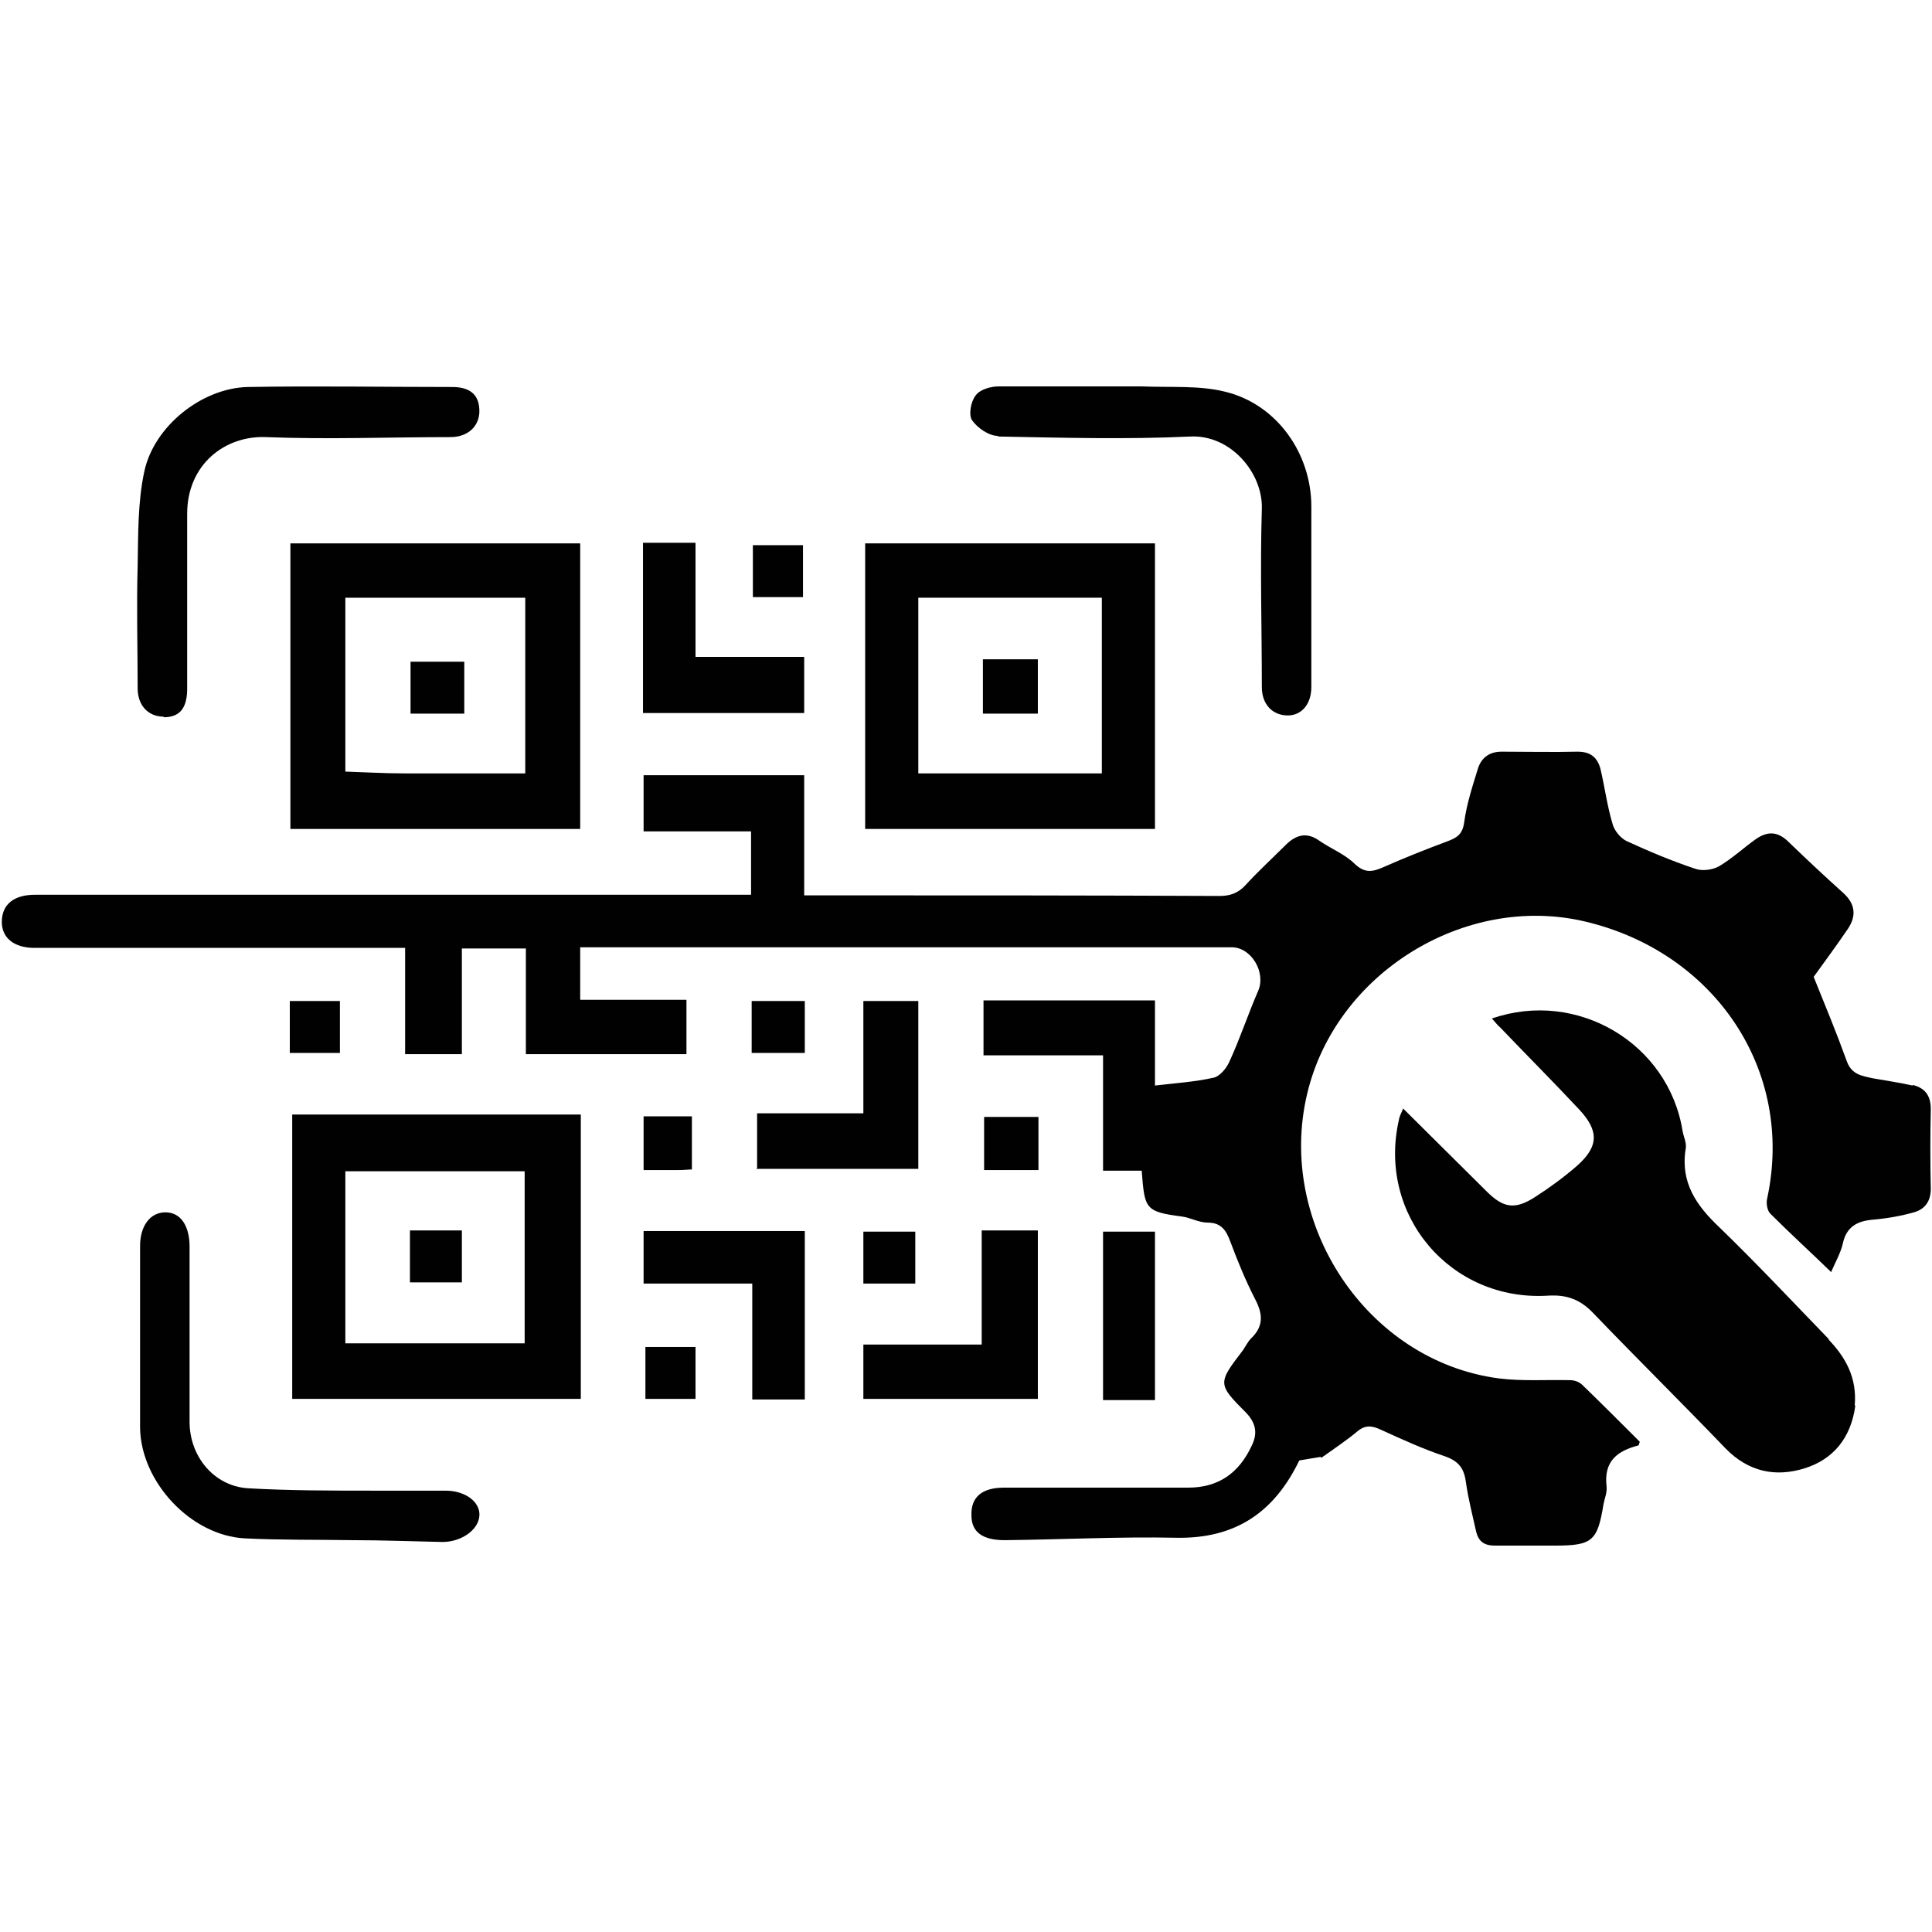 <?xml version="1.0" encoding="UTF-8"?>
<svg id="Ebene_2" data-name="Ebene 2" xmlns="http://www.w3.org/2000/svg" viewBox="0 0 32 32">
  <defs>
    <style>
      .cls-1 {
        fill: #010101;
      }
    </style>
  </defs>
  <g id="Ebene_2-2" data-name="Ebene 2-2">
    <g>
      <path class="cls-1" d="M31.68,17.98c-.22-.05-.44-.08-.66-.12-.18-.04-.35-.06-.43-.28-.17-.47-.36-.93-.55-1.4.18-.25.38-.52.57-.8.14-.21.12-.41-.08-.59-.3-.27-.6-.55-.9-.84-.18-.18-.35-.19-.55-.05-.21.15-.39.32-.61.45-.11.06-.28.08-.39.04-.39-.13-.77-.29-1.14-.46-.1-.05-.2-.17-.23-.28-.09-.3-.13-.61-.2-.91-.05-.19-.16-.29-.38-.29-.42.01-.84,0-1.26,0-.22,0-.35.12-.4.31-.09.29-.18.57-.22.87-.03.2-.13.25-.29.31-.35.13-.7.27-1.04.42-.18.08-.31.11-.48-.05-.16-.16-.39-.25-.58-.38-.22-.16-.4-.1-.57.07-.22.22-.45.43-.66.66-.12.13-.25.18-.43.18-2.12-.01-4.24-.01-6.36-.01h-.52v-1.99h-2.66v.93h1.78v1.05H.58c-.35,0-.55.16-.55.45,0,.27.21.43.54.43h6.14v1.76h.94v-1.75h1.06v1.75h2.66v-.9h-1.76v-.87h10.79c.33,0,.57.42.44.72-.17.39-.3.79-.48,1.18-.05.11-.16.24-.26.26-.31.07-.63.09-.97.13v-1.41h-2.84v.91h1.98v1.91h.64c.05.63.05.68.67.76.14.02.28.1.42.1.23,0,.31.13.38.32.12.32.25.64.41.95.13.25.14.45-.07.65-.05.05-.09.13-.13.19-.42.55-.43.56.05,1.04.17.18.19.35.09.55-.21.45-.55.69-1.05.69h-3.05c-.37,0-.55.16-.54.46,0,.28.19.41.55.41.95-.01,1.9-.06,2.84-.04.99.02,1.63-.43,2.04-1.28.12-.02.23-.04.36-.06v.02c.21-.15.42-.29.6-.44.13-.11.24-.1.39-.03.35.16.7.32,1.06.44.23.08.32.2.35.43.04.28.11.55.17.82.04.16.13.23.31.23h1c.62,0,.7-.08.8-.69.02-.1.06-.19.05-.29-.05-.42.18-.59.53-.68,0,0,.01-.03.02-.06-.31-.31-.63-.63-.95-.94-.05-.05-.13-.08-.2-.08-.4-.01-.8.02-1.19-.03-2.18-.29-3.68-2.56-3.17-4.71.47-2,2.61-3.32,4.59-2.86,2.15.5,3.49,2.46,3.03,4.59-.02.08,0,.21.06.26.32.32.66.63,1,.96.06-.15.15-.3.19-.46.06-.3.25-.39.52-.41.22-.02.45-.06.66-.12.18-.05.28-.18.28-.39-.01-.44-.01-.88,0-1.32,0-.23-.1-.35-.3-.4h0Z"/>
      <path class="cls-1" d="M30.3,22.19c-.6-.62-1.2-1.26-1.82-1.86-.38-.36-.65-.74-.56-1.3.02-.09-.03-.19-.05-.29-.23-1.46-1.75-2.36-3.16-1.87.05.05.09.11.14.15.43.45.87.89,1.3,1.35.34.36.33.62-.03.94-.22.19-.45.36-.7.52-.33.21-.52.18-.8-.1-.45-.45-.91-.9-1.38-1.37-.02.06-.06.12-.07.19-.36,1.58.86,3.01,2.47,2.91.32-.02.54.07.75.29.73.76,1.47,1.49,2.19,2.24.38.39.83.48,1.31.33s.77-.51.84-1.04h-.01c.04-.46-.15-.8-.44-1.1h.02Z"/>
      <path class="cls-1" d="M4.81,13.73h4.8v-4.73h-4.8v4.74h0ZM5.7,9.9h3v2.91h-2c-.33,0-.66-.02-.98-.03h0v-2.88h-.02Z"/>
      <path class="cls-1" d="M4.84,23.17h4.78v-4.71h-4.78v4.71ZM5.72,20.76v-1.36h2.97v2.85h-2.97s0-1.49,0-1.49Z"/>
      <path class="cls-1" d="M19.13,9h-4.8v3.73h0v1h4.8v-4.73ZM18.25,12.81h-3.04v-2.91h3.04v2.91Z"/>
      <path class="cls-1" d="M2.71,11.88c.25,0,.38-.13.39-.44v-.91h0v-2.02c0-.82.63-1.3,1.31-1.27,1.01.04,2.03,0,3.05,0,.29,0,.48-.18.48-.43s-.13-.4-.45-.4c-1.13,0-2.26-.02-3.39,0-.76.02-1.55.65-1.71,1.4-.11.51-.1,1.04-.11,1.57-.02.67,0,1.35,0,2.02,0,.29.18.47.43.47h0Z"/>
      <path class="cls-1" d="M16.53,7.23c1.06.02,2.13.05,3.19,0,.67-.03,1.2.61,1.18,1.2-.03.98,0,1.97,0,2.95,0,.29.18.47.43.47.23,0,.39-.19.39-.47v-2.99c0-.88-.57-1.69-1.42-1.9-.43-.11-.91-.07-1.39-.09h-2.37c-.13,0-.31.05-.38.15-.08.1-.12.32-.06.41.09.13.28.26.43.26h0Z"/>
      <path class="cls-1" d="M7.37,24.69h-1.17c-.7,0-1.41,0-2.1-.04-.56-.04-.96-.53-.96-1.1v-2.9c0-.35-.15-.57-.4-.57s-.42.22-.42.56v1.55h0v1.47c.02.89.84,1.77,1.73,1.82.6.03,1.19.02,1.79.03.5,0,1,.02,1.49.03.3,0,.59-.19.61-.43.02-.23-.23-.42-.56-.42h-.01Z"/>
      <path class="cls-1" d="M17.19,20.38h-.93v1.89h-1.96v.9h2.89v-2.8h0Z"/>
      <path class="cls-1" d="M12.53,19.36h2.68v-2.78h-.91v1.86h-1.76v.91h-.01Z"/>
      <polygon class="cls-1" points="10.65 11.81 13.32 11.81 13.32 10.88 11.52 10.88 11.52 8.99 10.65 8.99 10.65 10.35 10.65 10.35 10.65 11.81"/>
      <path class="cls-1" d="M10.66,21.26h1.8v1.92h.87v-2.79h-2.67v.87Z"/>
      <path class="cls-1" d="M19.13,20.4h-.86v2.79h.86v-2.8h0Z"/>
      <path class="cls-1" d="M17.2,18.5h-.9v.88h.9v-.88Z"/>
      <path class="cls-1" d="M12.45,17.03v.41h.88v-.86h-.88v.45Z"/>
      <path class="cls-1" d="M14.64,21.26h.52v-.86h-.86v.86h.34Z"/>
      <path class="cls-1" d="M11.46,18.49h-.8v.89h.57c.1,0,.18-.01.23-.01v-.87h0Z"/>
      <path class="cls-1" d="M13.3,9.77h0v-.74h-.83v.86h.83v-.12Z"/>
      <path class="cls-1" d="M7.69,10.96h-.89v.86h.89v-.86Z"/>
      <path class="cls-1" d="M6.79,21.24h.86v-.86h-.86v.86Z"/>
      <path class="cls-1" d="M17.19,11.82v-.9h-.91v.9h.91Z"/>
      <path class="cls-1" d="M5.63,17.32h0v-.74h-.83v.86h.83v-.12Z"/>
      <path class="cls-1" d="M10.69,23.17h.83v-.12h0v-.74h-.83v.86Z"/>
    </g>
  </g>
</svg>